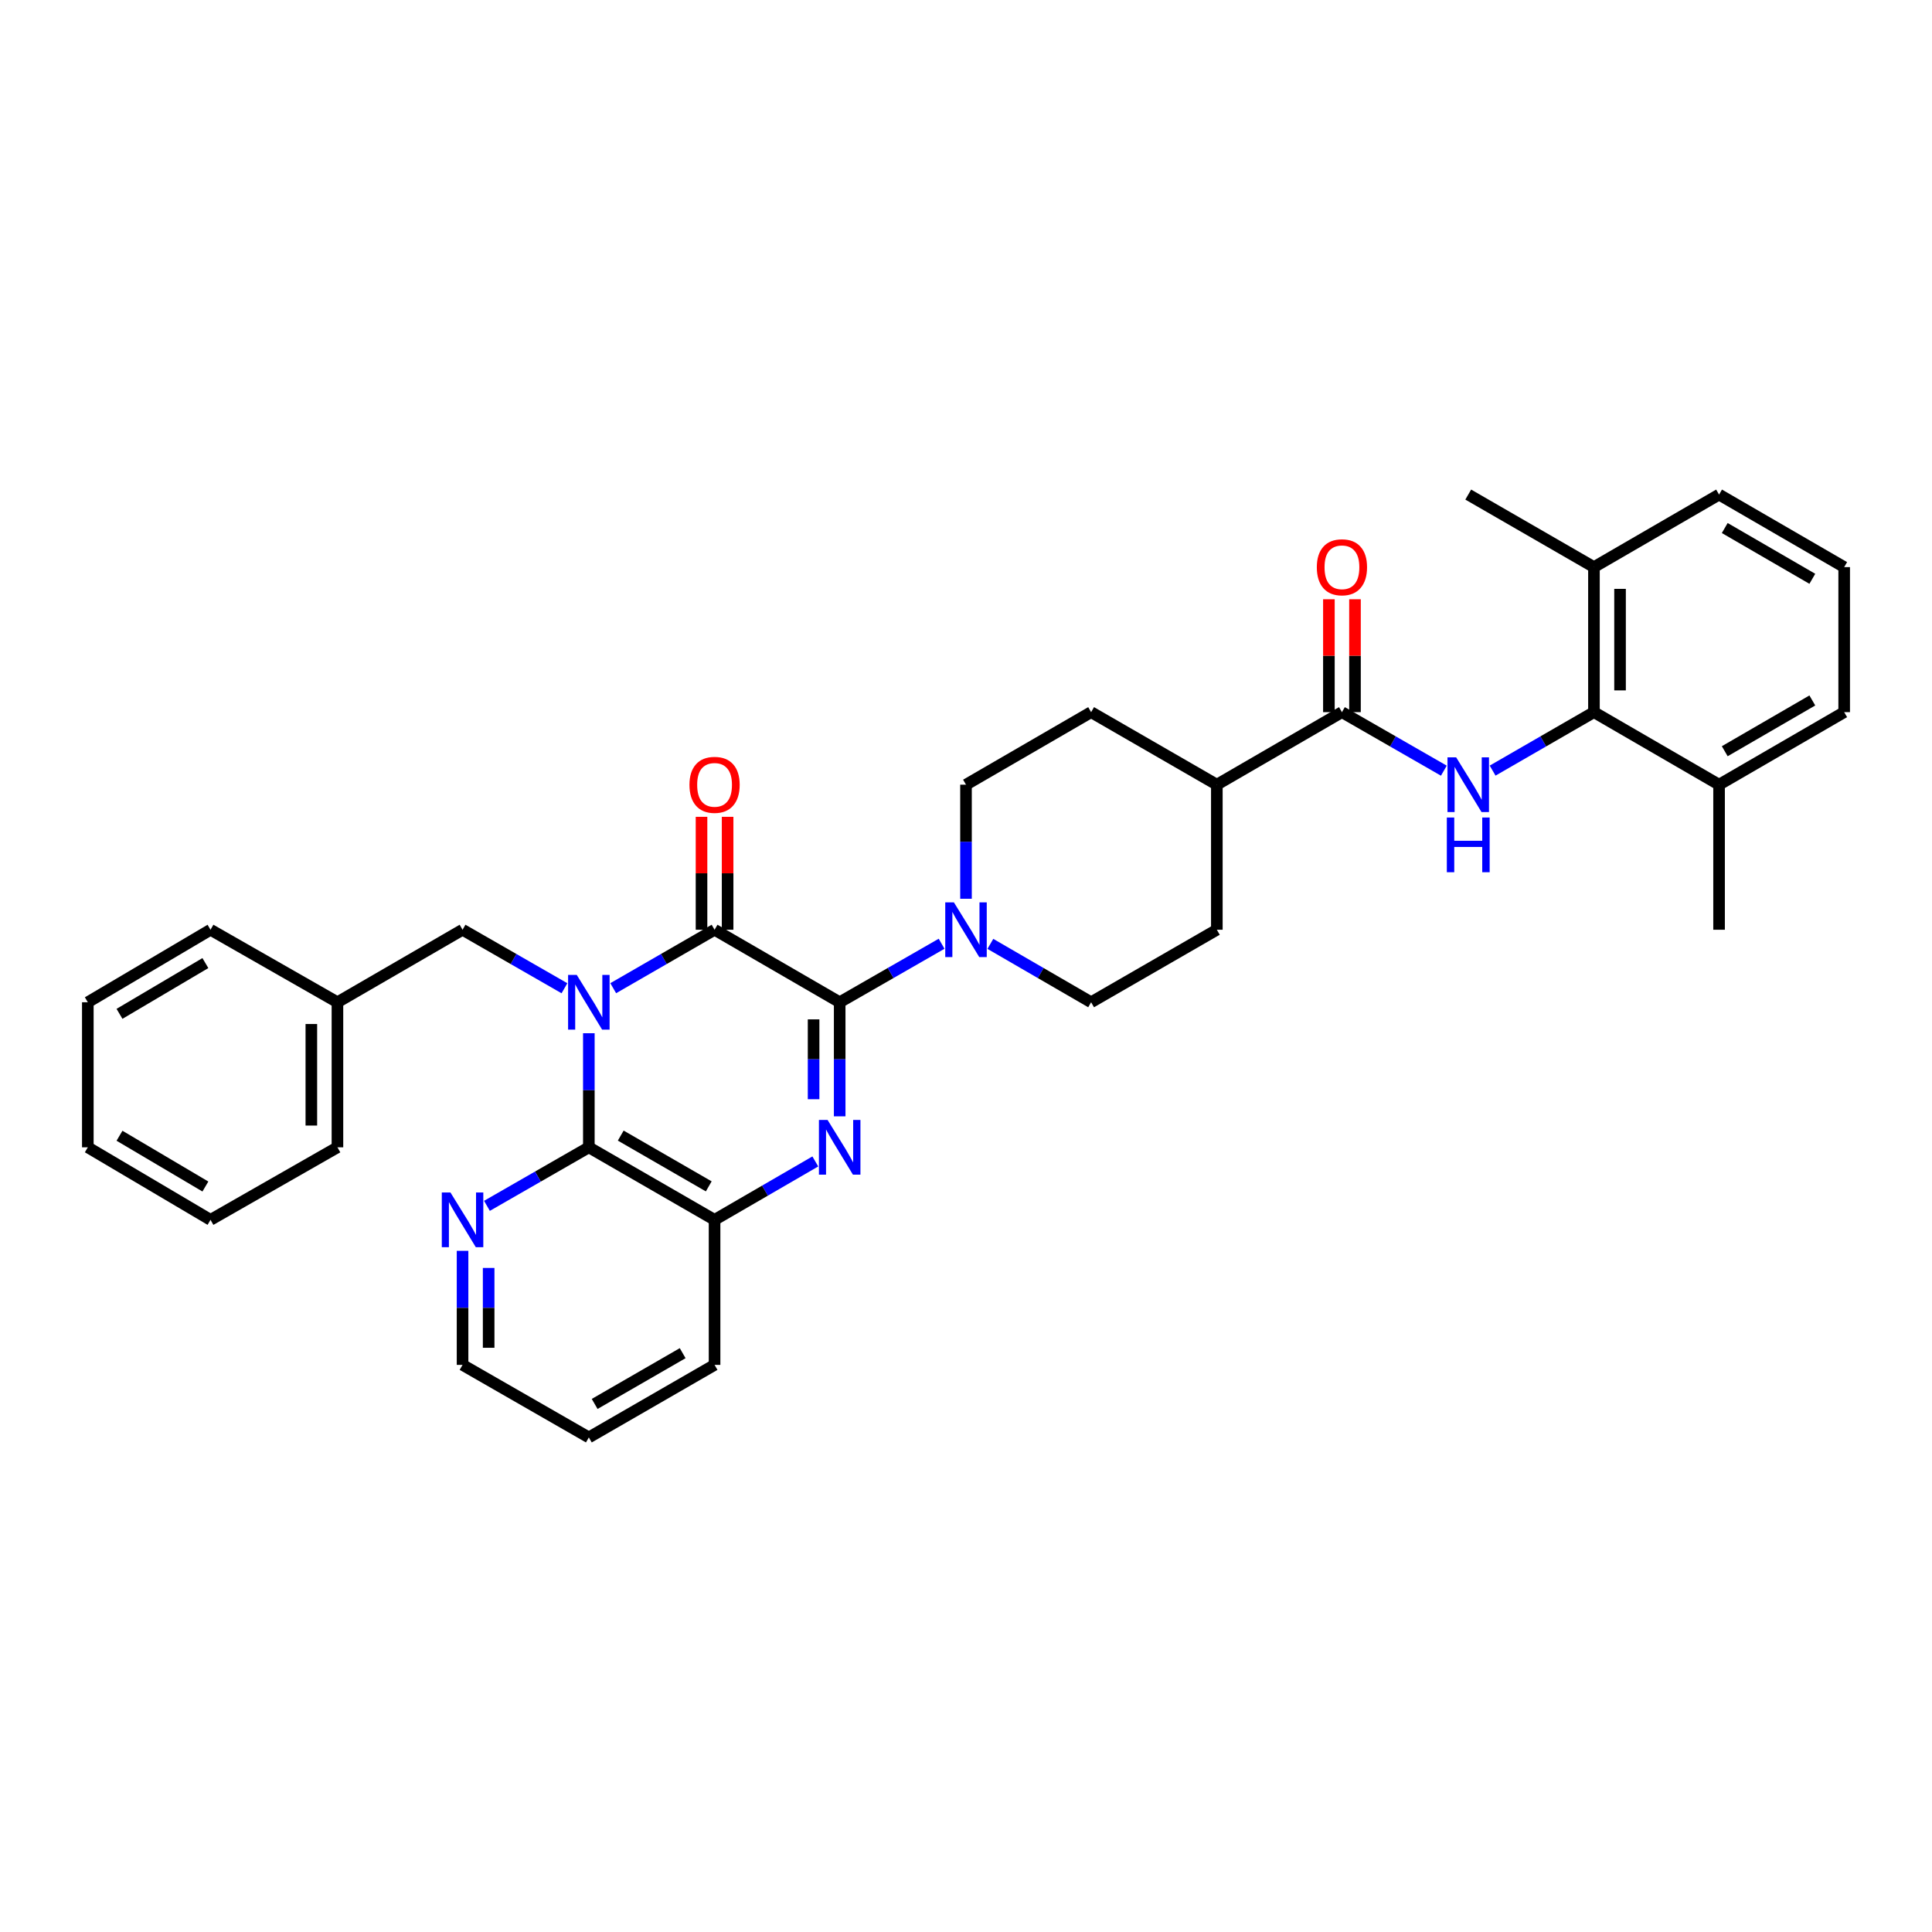 <?xml version='1.0' encoding='iso-8859-1'?>
<svg version='1.1' baseProfile='full'
              xmlns='http://www.w3.org/2000/svg'
                      xmlns:rdkit='http://www.rdkit.org/xml'
                      xmlns:xlink='http://www.w3.org/1999/xlink'
                  xml:space='preserve'
width='1000px' height='1000px' viewBox='0 0 1000 1000'>
<!-- END OF HEADER -->
<rect style='opacity:1.0;fill:#FFFFFF;stroke:none' width='1000' height='1000' x='0' y='0'> </rect>
<path class='bond-1' d='M 317.402,511.488 L 343.63,496.361' style='fill:none;fill-rule:evenodd;stroke:#0000FF;stroke-width:6px;stroke-linecap:butt;stroke-linejoin:miter;stroke-opacity:1' />
<path class='bond-1' d='M 343.63,496.361 L 369.859,481.235' style='fill:none;fill-rule:evenodd;stroke:#000000;stroke-width:6px;stroke-linecap:butt;stroke-linejoin:miter;stroke-opacity:1' />
<path class='bond-3' d='M 304.784,534.802 L 304.784,564.326' style='fill:none;fill-rule:evenodd;stroke:#0000FF;stroke-width:6px;stroke-linecap:butt;stroke-linejoin:miter;stroke-opacity:1' />
<path class='bond-3' d='M 304.784,564.326 L 304.784,593.849' style='fill:none;fill-rule:evenodd;stroke:#000000;stroke-width:6px;stroke-linecap:butt;stroke-linejoin:miter;stroke-opacity:1' />
<path class='bond-9' d='M 292.16,511.517 L 265.789,496.376' style='fill:none;fill-rule:evenodd;stroke:#0000FF;stroke-width:6px;stroke-linecap:butt;stroke-linejoin:miter;stroke-opacity:1' />
<path class='bond-9' d='M 265.789,496.376 L 239.417,481.235' style='fill:none;fill-rule:evenodd;stroke:#000000;stroke-width:6px;stroke-linecap:butt;stroke-linejoin:miter;stroke-opacity:1' />
<path class='bond-0' d='M 434.618,518.765 L 369.859,481.235' style='fill:none;fill-rule:evenodd;stroke:#000000;stroke-width:6px;stroke-linecap:butt;stroke-linejoin:miter;stroke-opacity:1' />
<path class='bond-5' d='M 434.618,518.765 L 460.997,503.623' style='fill:none;fill-rule:evenodd;stroke:#000000;stroke-width:6px;stroke-linecap:butt;stroke-linejoin:miter;stroke-opacity:1' />
<path class='bond-5' d='M 460.997,503.623 L 487.375,488.482' style='fill:none;fill-rule:evenodd;stroke:#0000FF;stroke-width:6px;stroke-linecap:butt;stroke-linejoin:miter;stroke-opacity:1' />
<path class='bond-34' d='M 434.618,518.765 L 434.618,548.288' style='fill:none;fill-rule:evenodd;stroke:#000000;stroke-width:6px;stroke-linecap:butt;stroke-linejoin:miter;stroke-opacity:1' />
<path class='bond-34' d='M 434.618,548.288 L 434.618,577.812' style='fill:none;fill-rule:evenodd;stroke:#0000FF;stroke-width:6px;stroke-linecap:butt;stroke-linejoin:miter;stroke-opacity:1' />
<path class='bond-34' d='M 421.112,527.622 L 421.112,548.288' style='fill:none;fill-rule:evenodd;stroke:#000000;stroke-width:6px;stroke-linecap:butt;stroke-linejoin:miter;stroke-opacity:1' />
<path class='bond-34' d='M 421.112,548.288 L 421.112,568.955' style='fill:none;fill-rule:evenodd;stroke:#0000FF;stroke-width:6px;stroke-linecap:butt;stroke-linejoin:miter;stroke-opacity:1' />
<path class='bond-11' d='M 376.611,481.235 L 376.611,452.012' style='fill:none;fill-rule:evenodd;stroke:#000000;stroke-width:6px;stroke-linecap:butt;stroke-linejoin:miter;stroke-opacity:1' />
<path class='bond-11' d='M 376.611,452.012 L 376.611,422.788' style='fill:none;fill-rule:evenodd;stroke:#FF0000;stroke-width:6px;stroke-linecap:butt;stroke-linejoin:miter;stroke-opacity:1' />
<path class='bond-11' d='M 363.106,481.235 L 363.106,452.012' style='fill:none;fill-rule:evenodd;stroke:#000000;stroke-width:6px;stroke-linecap:butt;stroke-linejoin:miter;stroke-opacity:1' />
<path class='bond-11' d='M 363.106,452.012 L 363.106,422.788' style='fill:none;fill-rule:evenodd;stroke:#FF0000;stroke-width:6px;stroke-linecap:butt;stroke-linejoin:miter;stroke-opacity:1' />
<path class='bond-2' d='M 422.007,601.161 L 395.933,616.277' style='fill:none;fill-rule:evenodd;stroke:#0000FF;stroke-width:6px;stroke-linecap:butt;stroke-linejoin:miter;stroke-opacity:1' />
<path class='bond-2' d='M 395.933,616.277 L 369.859,631.394' style='fill:none;fill-rule:evenodd;stroke:#000000;stroke-width:6px;stroke-linecap:butt;stroke-linejoin:miter;stroke-opacity:1' />
<path class='bond-6' d='M 304.784,593.849 L 369.859,631.394' style='fill:none;fill-rule:evenodd;stroke:#000000;stroke-width:6px;stroke-linecap:butt;stroke-linejoin:miter;stroke-opacity:1' />
<path class='bond-6' d='M 321.295,587.782 L 366.847,614.064' style='fill:none;fill-rule:evenodd;stroke:#000000;stroke-width:6px;stroke-linecap:butt;stroke-linejoin:miter;stroke-opacity:1' />
<path class='bond-10' d='M 304.784,593.849 L 278.413,608.996' style='fill:none;fill-rule:evenodd;stroke:#000000;stroke-width:6px;stroke-linecap:butt;stroke-linejoin:miter;stroke-opacity:1' />
<path class='bond-10' d='M 278.413,608.996 L 252.042,624.143' style='fill:none;fill-rule:evenodd;stroke:#0000FF;stroke-width:6px;stroke-linecap:butt;stroke-linejoin:miter;stroke-opacity:1' />
<path class='bond-4' d='M 747.335,398.901 L 720.96,383.753' style='fill:none;fill-rule:evenodd;stroke:#0000FF;stroke-width:6px;stroke-linecap:butt;stroke-linejoin:miter;stroke-opacity:1' />
<path class='bond-4' d='M 720.96,383.753 L 694.585,368.606' style='fill:none;fill-rule:evenodd;stroke:#000000;stroke-width:6px;stroke-linecap:butt;stroke-linejoin:miter;stroke-opacity:1' />
<path class='bond-8' d='M 772.578,398.87 L 798.802,383.738' style='fill:none;fill-rule:evenodd;stroke:#0000FF;stroke-width:6px;stroke-linecap:butt;stroke-linejoin:miter;stroke-opacity:1' />
<path class='bond-8' d='M 798.802,383.738 L 825.027,368.606' style='fill:none;fill-rule:evenodd;stroke:#000000;stroke-width:6px;stroke-linecap:butt;stroke-linejoin:miter;stroke-opacity:1' />
<path class='bond-13' d='M 512.611,488.543 L 538.685,503.654' style='fill:none;fill-rule:evenodd;stroke:#0000FF;stroke-width:6px;stroke-linecap:butt;stroke-linejoin:miter;stroke-opacity:1' />
<path class='bond-13' d='M 538.685,503.654 L 564.759,518.765' style='fill:none;fill-rule:evenodd;stroke:#000000;stroke-width:6px;stroke-linecap:butt;stroke-linejoin:miter;stroke-opacity:1' />
<path class='bond-14' d='M 500,465.198 L 500,435.674' style='fill:none;fill-rule:evenodd;stroke:#0000FF;stroke-width:6px;stroke-linecap:butt;stroke-linejoin:miter;stroke-opacity:1' />
<path class='bond-14' d='M 500,435.674 L 500,406.151' style='fill:none;fill-rule:evenodd;stroke:#000000;stroke-width:6px;stroke-linecap:butt;stroke-linejoin:miter;stroke-opacity:1' />
<path class='bond-21' d='M 369.859,631.394 L 369.859,706.463' style='fill:none;fill-rule:evenodd;stroke:#000000;stroke-width:6px;stroke-linecap:butt;stroke-linejoin:miter;stroke-opacity:1' />
<path class='bond-7' d='M 694.585,368.606 L 629.834,406.151' style='fill:none;fill-rule:evenodd;stroke:#000000;stroke-width:6px;stroke-linecap:butt;stroke-linejoin:miter;stroke-opacity:1' />
<path class='bond-15' d='M 701.338,368.606 L 701.338,339.39' style='fill:none;fill-rule:evenodd;stroke:#000000;stroke-width:6px;stroke-linecap:butt;stroke-linejoin:miter;stroke-opacity:1' />
<path class='bond-15' d='M 701.338,339.39 L 701.338,310.174' style='fill:none;fill-rule:evenodd;stroke:#FF0000;stroke-width:6px;stroke-linecap:butt;stroke-linejoin:miter;stroke-opacity:1' />
<path class='bond-15' d='M 687.833,368.606 L 687.833,339.39' style='fill:none;fill-rule:evenodd;stroke:#000000;stroke-width:6px;stroke-linecap:butt;stroke-linejoin:miter;stroke-opacity:1' />
<path class='bond-15' d='M 687.833,339.39 L 687.833,310.174' style='fill:none;fill-rule:evenodd;stroke:#FF0000;stroke-width:6px;stroke-linecap:butt;stroke-linejoin:miter;stroke-opacity:1' />
<path class='bond-16' d='M 825.027,368.606 L 825.027,293.537' style='fill:none;fill-rule:evenodd;stroke:#000000;stroke-width:6px;stroke-linecap:butt;stroke-linejoin:miter;stroke-opacity:1' />
<path class='bond-16' d='M 838.532,357.345 L 838.532,304.797' style='fill:none;fill-rule:evenodd;stroke:#000000;stroke-width:6px;stroke-linecap:butt;stroke-linejoin:miter;stroke-opacity:1' />
<path class='bond-17' d='M 825.027,368.606 L 889.786,406.151' style='fill:none;fill-rule:evenodd;stroke:#000000;stroke-width:6px;stroke-linecap:butt;stroke-linejoin:miter;stroke-opacity:1' />
<path class='bond-20' d='M 239.417,481.235 L 174.658,518.765' style='fill:none;fill-rule:evenodd;stroke:#000000;stroke-width:6px;stroke-linecap:butt;stroke-linejoin:miter;stroke-opacity:1' />
<path class='bond-23' d='M 239.417,647.431 L 239.417,676.947' style='fill:none;fill-rule:evenodd;stroke:#0000FF;stroke-width:6px;stroke-linecap:butt;stroke-linejoin:miter;stroke-opacity:1' />
<path class='bond-23' d='M 239.417,676.947 L 239.417,706.463' style='fill:none;fill-rule:evenodd;stroke:#000000;stroke-width:6px;stroke-linecap:butt;stroke-linejoin:miter;stroke-opacity:1' />
<path class='bond-23' d='M 252.923,656.286 L 252.923,676.947' style='fill:none;fill-rule:evenodd;stroke:#0000FF;stroke-width:6px;stroke-linecap:butt;stroke-linejoin:miter;stroke-opacity:1' />
<path class='bond-23' d='M 252.923,676.947 L 252.923,697.608' style='fill:none;fill-rule:evenodd;stroke:#000000;stroke-width:6px;stroke-linecap:butt;stroke-linejoin:miter;stroke-opacity:1' />
<path class='bond-12' d='M 629.834,406.151 L 564.759,368.606' style='fill:none;fill-rule:evenodd;stroke:#000000;stroke-width:6px;stroke-linecap:butt;stroke-linejoin:miter;stroke-opacity:1' />
<path class='bond-37' d='M 629.834,406.151 L 629.834,481.235' style='fill:none;fill-rule:evenodd;stroke:#000000;stroke-width:6px;stroke-linecap:butt;stroke-linejoin:miter;stroke-opacity:1' />
<path class='bond-19' d='M 564.759,518.765 L 629.834,481.235' style='fill:none;fill-rule:evenodd;stroke:#000000;stroke-width:6px;stroke-linecap:butt;stroke-linejoin:miter;stroke-opacity:1' />
<path class='bond-18' d='M 500,406.151 L 564.759,368.606' style='fill:none;fill-rule:evenodd;stroke:#000000;stroke-width:6px;stroke-linecap:butt;stroke-linejoin:miter;stroke-opacity:1' />
<path class='bond-24' d='M 825.027,293.537 L 889.786,255.992' style='fill:none;fill-rule:evenodd;stroke:#000000;stroke-width:6px;stroke-linecap:butt;stroke-linejoin:miter;stroke-opacity:1' />
<path class='bond-26' d='M 825.027,293.537 L 759.96,255.992' style='fill:none;fill-rule:evenodd;stroke:#000000;stroke-width:6px;stroke-linecap:butt;stroke-linejoin:miter;stroke-opacity:1' />
<path class='bond-25' d='M 889.786,406.151 L 954.545,368.606' style='fill:none;fill-rule:evenodd;stroke:#000000;stroke-width:6px;stroke-linecap:butt;stroke-linejoin:miter;stroke-opacity:1' />
<path class='bond-25' d='M 892.726,388.835 L 938.058,362.554' style='fill:none;fill-rule:evenodd;stroke:#000000;stroke-width:6px;stroke-linecap:butt;stroke-linejoin:miter;stroke-opacity:1' />
<path class='bond-27' d='M 889.786,406.151 L 889.786,481.235' style='fill:none;fill-rule:evenodd;stroke:#000000;stroke-width:6px;stroke-linecap:butt;stroke-linejoin:miter;stroke-opacity:1' />
<path class='bond-28' d='M 174.658,518.765 L 174.658,593.849' style='fill:none;fill-rule:evenodd;stroke:#000000;stroke-width:6px;stroke-linecap:butt;stroke-linejoin:miter;stroke-opacity:1' />
<path class='bond-28' d='M 161.152,530.028 L 161.152,582.586' style='fill:none;fill-rule:evenodd;stroke:#000000;stroke-width:6px;stroke-linecap:butt;stroke-linejoin:miter;stroke-opacity:1' />
<path class='bond-29' d='M 174.658,518.765 L 108.961,481.235' style='fill:none;fill-rule:evenodd;stroke:#000000;stroke-width:6px;stroke-linecap:butt;stroke-linejoin:miter;stroke-opacity:1' />
<path class='bond-35' d='M 369.859,706.463 L 304.784,744.008' style='fill:none;fill-rule:evenodd;stroke:#000000;stroke-width:6px;stroke-linecap:butt;stroke-linejoin:miter;stroke-opacity:1' />
<path class='bond-35' d='M 353.348,700.397 L 307.796,726.678' style='fill:none;fill-rule:evenodd;stroke:#000000;stroke-width:6px;stroke-linecap:butt;stroke-linejoin:miter;stroke-opacity:1' />
<path class='bond-22' d='M 954.545,293.537 L 954.545,368.606' style='fill:none;fill-rule:evenodd;stroke:#000000;stroke-width:6px;stroke-linecap:butt;stroke-linejoin:miter;stroke-opacity:1' />
<path class='bond-38' d='M 954.545,293.537 L 889.786,255.992' style='fill:none;fill-rule:evenodd;stroke:#000000;stroke-width:6px;stroke-linecap:butt;stroke-linejoin:miter;stroke-opacity:1' />
<path class='bond-38' d='M 938.058,299.589 L 892.726,273.307' style='fill:none;fill-rule:evenodd;stroke:#000000;stroke-width:6px;stroke-linecap:butt;stroke-linejoin:miter;stroke-opacity:1' />
<path class='bond-30' d='M 239.417,706.463 L 304.784,744.008' style='fill:none;fill-rule:evenodd;stroke:#000000;stroke-width:6px;stroke-linecap:butt;stroke-linejoin:miter;stroke-opacity:1' />
<path class='bond-32' d='M 174.658,593.849 L 108.961,631.394' style='fill:none;fill-rule:evenodd;stroke:#000000;stroke-width:6px;stroke-linecap:butt;stroke-linejoin:miter;stroke-opacity:1' />
<path class='bond-31' d='M 108.961,481.235 L 45.455,518.765' style='fill:none;fill-rule:evenodd;stroke:#000000;stroke-width:6px;stroke-linecap:butt;stroke-linejoin:miter;stroke-opacity:1' />
<path class='bond-31' d='M 106.306,498.491 L 61.852,524.763' style='fill:none;fill-rule:evenodd;stroke:#000000;stroke-width:6px;stroke-linecap:butt;stroke-linejoin:miter;stroke-opacity:1' />
<path class='bond-33' d='M 45.455,518.765 L 45.455,593.849' style='fill:none;fill-rule:evenodd;stroke:#000000;stroke-width:6px;stroke-linecap:butt;stroke-linejoin:miter;stroke-opacity:1' />
<path class='bond-36' d='M 108.961,631.394 L 45.455,593.849' style='fill:none;fill-rule:evenodd;stroke:#000000;stroke-width:6px;stroke-linecap:butt;stroke-linejoin:miter;stroke-opacity:1' />
<path class='bond-36' d='M 106.308,614.137 L 61.854,587.855' style='fill:none;fill-rule:evenodd;stroke:#000000;stroke-width:6px;stroke-linecap:butt;stroke-linejoin:miter;stroke-opacity:1' />
<path  class='atom-0' d='M 298.524 504.605
L 307.804 519.605
Q 308.724 521.085, 310.204 523.765
Q 311.684 526.445, 311.764 526.605
L 311.764 504.605
L 315.524 504.605
L 315.524 532.925
L 311.644 532.925
L 301.684 516.525
Q 300.524 514.605, 299.284 512.405
Q 298.084 510.205, 297.724 509.525
L 297.724 532.925
L 294.044 532.925
L 294.044 504.605
L 298.524 504.605
' fill='#0000FF'/>
<path  class='atom-3' d='M 428.358 579.689
L 437.638 594.689
Q 438.558 596.169, 440.038 598.849
Q 441.518 601.529, 441.598 601.689
L 441.598 579.689
L 445.358 579.689
L 445.358 608.009
L 441.478 608.009
L 431.518 591.609
Q 430.358 589.689, 429.118 587.489
Q 427.918 585.289, 427.558 584.609
L 427.558 608.009
L 423.878 608.009
L 423.878 579.689
L 428.358 579.689
' fill='#0000FF'/>
<path  class='atom-5' d='M 753.7 391.991
L 762.98 406.991
Q 763.9 408.471, 765.38 411.151
Q 766.86 413.831, 766.94 413.991
L 766.94 391.991
L 770.7 391.991
L 770.7 420.311
L 766.82 420.311
L 756.86 403.911
Q 755.7 401.991, 754.46 399.791
Q 753.26 397.591, 752.9 396.911
L 752.9 420.311
L 749.22 420.311
L 749.22 391.991
L 753.7 391.991
' fill='#0000FF'/>
<path  class='atom-5' d='M 748.88 423.143
L 752.72 423.143
L 752.72 435.183
L 767.2 435.183
L 767.2 423.143
L 771.04 423.143
L 771.04 451.463
L 767.2 451.463
L 767.2 438.383
L 752.72 438.383
L 752.72 451.463
L 748.88 451.463
L 748.88 423.143
' fill='#0000FF'/>
<path  class='atom-6' d='M 493.74 467.075
L 503.02 482.075
Q 503.94 483.555, 505.42 486.235
Q 506.9 488.915, 506.98 489.075
L 506.98 467.075
L 510.74 467.075
L 510.74 495.395
L 506.86 495.395
L 496.9 478.995
Q 495.74 477.075, 494.5 474.875
Q 493.3 472.675, 492.94 471.995
L 492.94 495.395
L 489.26 495.395
L 489.26 467.075
L 493.74 467.075
' fill='#0000FF'/>
<path  class='atom-11' d='M 233.157 617.234
L 242.437 632.234
Q 243.357 633.714, 244.837 636.394
Q 246.317 639.074, 246.397 639.234
L 246.397 617.234
L 250.157 617.234
L 250.157 645.554
L 246.277 645.554
L 236.317 629.154
Q 235.157 627.234, 233.917 625.034
Q 232.717 622.834, 232.357 622.154
L 232.357 645.554
L 228.677 645.554
L 228.677 617.234
L 233.157 617.234
' fill='#0000FF'/>
<path  class='atom-12' d='M 356.859 406.231
Q 356.859 399.431, 360.219 395.631
Q 363.579 391.831, 369.859 391.831
Q 376.139 391.831, 379.499 395.631
Q 382.859 399.431, 382.859 406.231
Q 382.859 413.111, 379.459 417.031
Q 376.059 420.911, 369.859 420.911
Q 363.619 420.911, 360.219 417.031
Q 356.859 413.151, 356.859 406.231
M 369.859 417.711
Q 374.179 417.711, 376.499 414.831
Q 378.859 411.911, 378.859 406.231
Q 378.859 400.671, 376.499 397.871
Q 374.179 395.031, 369.859 395.031
Q 365.539 395.031, 363.179 397.831
Q 360.859 400.631, 360.859 406.231
Q 360.859 411.951, 363.179 414.831
Q 365.539 417.711, 369.859 417.711
' fill='#FF0000'/>
<path  class='atom-16' d='M 681.585 293.617
Q 681.585 286.817, 684.945 283.017
Q 688.305 279.217, 694.585 279.217
Q 700.865 279.217, 704.225 283.017
Q 707.585 286.817, 707.585 293.617
Q 707.585 300.497, 704.185 304.417
Q 700.785 308.297, 694.585 308.297
Q 688.345 308.297, 684.945 304.417
Q 681.585 300.537, 681.585 293.617
M 694.585 305.097
Q 698.905 305.097, 701.225 302.217
Q 703.585 299.297, 703.585 293.617
Q 703.585 288.057, 701.225 285.257
Q 698.905 282.417, 694.585 282.417
Q 690.265 282.417, 687.905 285.217
Q 685.585 288.017, 685.585 293.617
Q 685.585 299.337, 687.905 302.217
Q 690.265 305.097, 694.585 305.097
' fill='#FF0000'/>
</svg>
